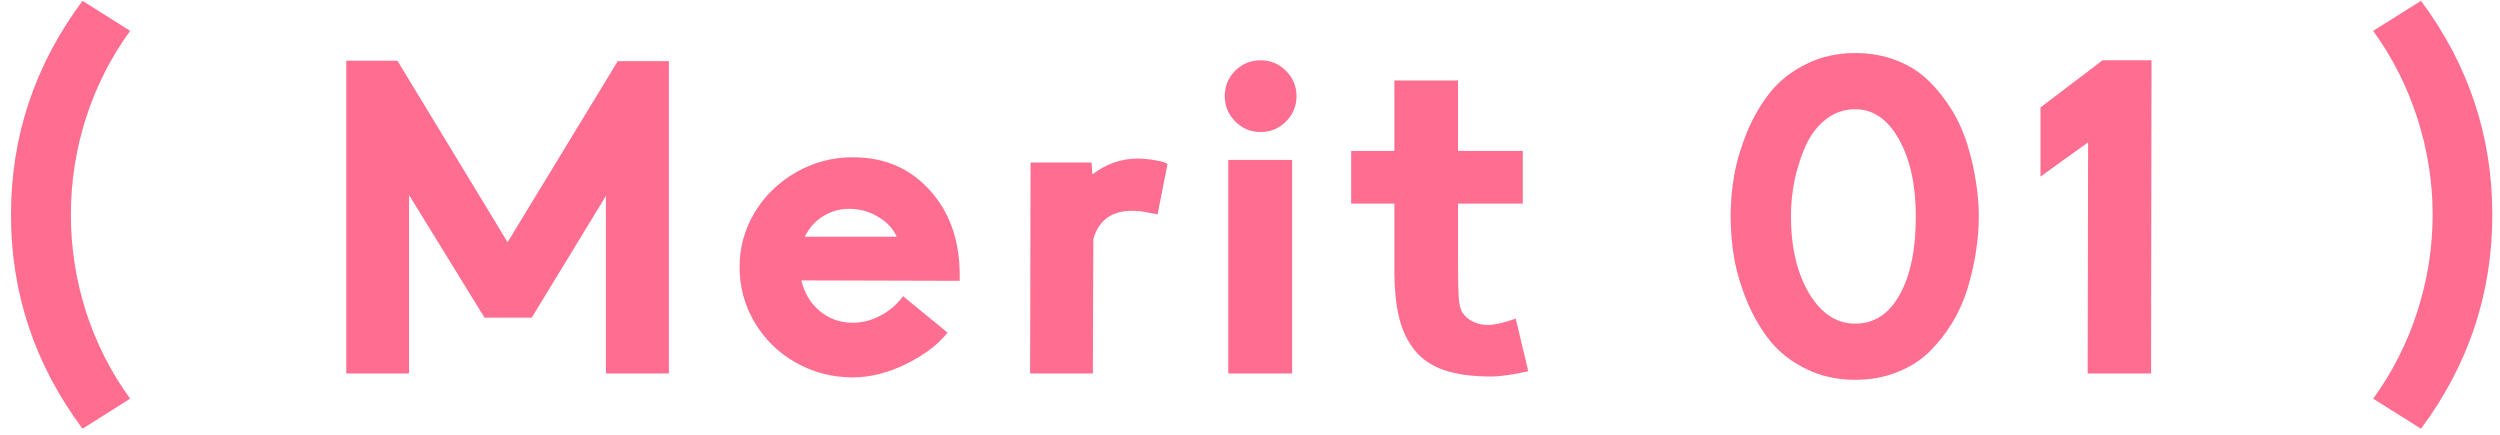 <svg width="178" height="31" viewBox="0 0 178 31" fill="none" xmlns="http://www.w3.org/2000/svg">
<path d="M9.266 28.386L5.875 30.526C2.479 25.964 0.781 20.886 0.781 15.292C0.781 9.698 2.479 4.62 5.875 0.058L9.266 2.198C7.901 4.073 6.854 6.136 6.125 8.386C5.406 10.636 5.047 12.938 5.047 15.292C5.047 17.646 5.406 19.948 6.125 22.198C6.854 24.448 7.901 26.511 9.266 28.386ZM34.5 22.62L29.125 13.886V26.589H24.656V4.323H28.297L36.141 17.245L43.984 4.354H47.625V26.589H43.141V13.948L37.859 22.62H34.5ZM64.297 21.089L67.469 23.683C66.802 24.526 65.818 25.271 64.516 25.917C63.224 26.552 61.958 26.87 60.719 26.87C59.26 26.87 57.911 26.521 56.672 25.823C55.432 25.125 54.453 24.172 53.734 22.964C53.016 21.756 52.656 20.438 52.656 19.011C52.656 17.615 53.016 16.318 53.734 15.12C54.464 13.922 55.448 12.969 56.688 12.261C57.927 11.552 59.271 11.198 60.719 11.198C63.021 11.198 64.88 12.016 66.297 13.651C67.724 15.276 68.401 17.391 68.328 19.995L57.062 19.964C57.271 20.87 57.708 21.599 58.375 22.151C59.042 22.703 59.823 22.98 60.719 22.98C61.385 22.98 62.036 22.813 62.672 22.48C63.318 22.146 63.859 21.683 64.297 21.089ZM57.297 16.855H63.844C63.583 16.271 63.141 15.797 62.516 15.433C61.901 15.058 61.214 14.87 60.453 14.87C59.786 14.87 59.167 15.047 58.594 15.401C58.031 15.755 57.599 16.24 57.297 16.855ZM82.422 15.261L81.719 15.136C81.396 15.052 81.021 15.011 80.594 15.011C79.146 15.011 78.229 15.683 77.844 17.026L77.812 26.589H73.344L73.375 11.573H77.719L77.781 12.417C78.76 11.667 79.828 11.292 80.984 11.292C81.401 11.292 81.833 11.334 82.281 11.417C82.74 11.49 83.021 11.579 83.125 11.683L82.422 15.261ZM87.453 11.386H92V26.589H87.453V11.386ZM87.953 8.651C87.453 8.151 87.203 7.547 87.203 6.839C87.203 6.131 87.448 5.532 87.938 5.042C88.438 4.542 89.042 4.292 89.75 4.292C90.458 4.292 91.062 4.542 91.562 5.042C92.062 5.542 92.312 6.141 92.312 6.839C92.312 7.547 92.062 8.151 91.562 8.651C91.062 9.151 90.458 9.401 89.75 9.401C89.052 9.401 88.453 9.151 87.953 8.651ZM99.281 10.745V5.729H103.812V10.745H108.422V14.495H103.812V18.683C103.812 19.86 103.828 20.693 103.859 21.183C103.901 21.672 103.984 22.021 104.109 22.23C104.297 22.521 104.552 22.745 104.875 22.901C105.208 23.058 105.552 23.136 105.906 23.136C106.406 23.136 107.078 22.985 107.922 22.683L108.812 26.433C107.688 26.683 106.802 26.808 106.156 26.808C104.833 26.808 103.724 26.657 102.828 26.355C101.943 26.052 101.24 25.578 100.719 24.933C100.198 24.276 99.828 23.495 99.609 22.589C99.391 21.683 99.281 20.563 99.281 19.23V14.495H96.203V10.745H99.281ZM123.219 15.417C123.219 14.427 123.307 13.427 123.484 12.417C123.672 11.407 123.984 10.375 124.422 9.323C124.87 8.271 125.417 7.344 126.062 6.542C126.719 5.729 127.568 5.068 128.609 4.558C129.651 4.037 130.812 3.776 132.094 3.776C133.167 3.776 134.151 3.953 135.047 4.308C135.953 4.662 136.719 5.151 137.344 5.776C137.969 6.391 138.516 7.084 138.984 7.854C139.453 8.625 139.823 9.459 140.094 10.354C140.365 11.24 140.562 12.104 140.688 12.948C140.823 13.782 140.891 14.604 140.891 15.417C140.891 16.24 140.823 17.073 140.688 17.917C140.562 18.761 140.365 19.631 140.094 20.526C139.823 21.412 139.453 22.24 138.984 23.011C138.516 23.771 137.969 24.459 137.344 25.073C136.719 25.677 135.953 26.157 135.047 26.511C134.151 26.865 133.167 27.042 132.094 27.042C130.812 27.042 129.651 26.787 128.609 26.276C127.568 25.766 126.719 25.11 126.062 24.308C125.417 23.506 124.87 22.584 124.422 21.542C123.984 20.49 123.672 19.459 123.484 18.448C123.307 17.427 123.219 16.417 123.219 15.417ZM132.094 7.776C131.302 7.776 130.599 8.021 129.984 8.511C129.37 9 128.891 9.636 128.547 10.417C128.203 11.198 127.943 12.016 127.766 12.87C127.599 13.714 127.516 14.552 127.516 15.386C127.516 17.594 127.943 19.422 128.797 20.87C129.661 22.318 130.76 23.042 132.094 23.042C133.438 23.042 134.49 22.36 135.25 20.995C136.021 19.631 136.406 17.771 136.406 15.417C136.406 13.177 136.005 11.344 135.203 9.917C134.401 8.49 133.365 7.776 132.094 7.776ZM148.672 10.136L145.281 12.573V7.651L149.703 4.292H153.188L153.156 26.589H148.641L148.672 10.136ZM168.969 2.198L172.375 0.058C175.76 4.61 177.453 9.688 177.453 15.292C177.453 20.896 175.76 25.974 172.375 30.526L168.969 28.386C170.333 26.511 171.38 24.448 172.109 22.198C172.839 19.938 173.203 17.636 173.203 15.292C173.203 12.948 172.839 10.651 172.109 8.401C171.38 6.141 170.333 4.073 168.969 2.198Z" fill="#FF6E91"/>
</svg>
